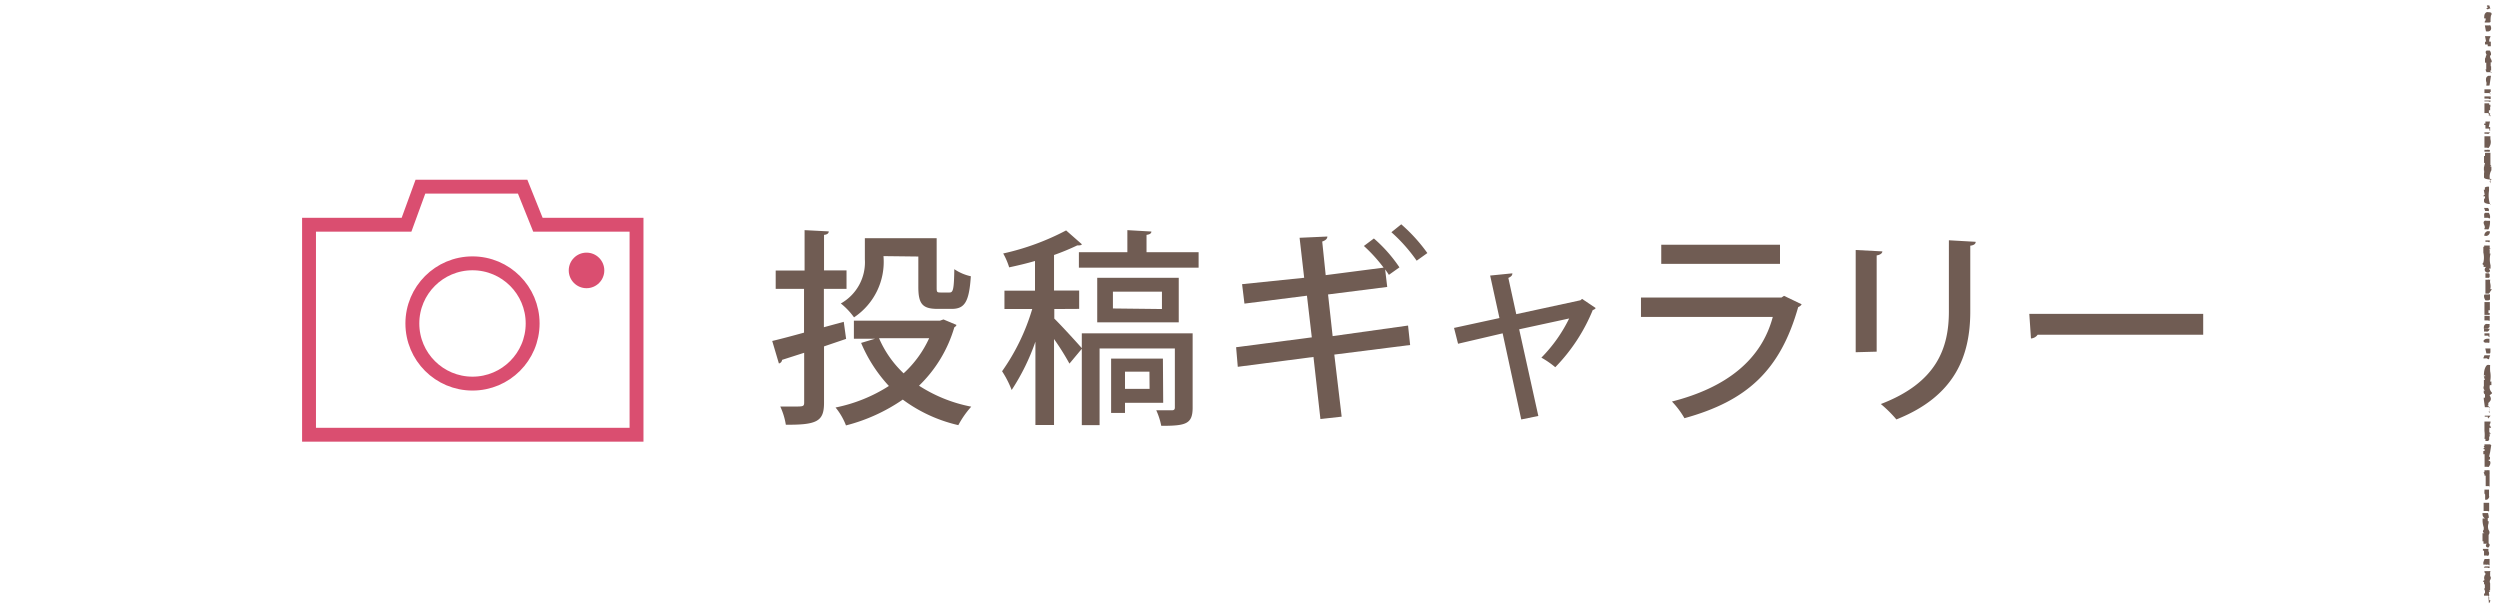 <svg xmlns="http://www.w3.org/2000/svg" viewBox="0 0 180 44"><defs><style>.cls-1,.cls-3{fill:none;}.cls-2{fill:#705c53;}.cls-3{stroke:#da4e70;stroke-miterlimit:10;}.cls-4{fill:#da4e70;}</style></defs><title>nav_04-pc</title><g id="レイヤー_2" data-name="レイヤー 2"><g id="レイヤー_1-2" data-name="レイヤー 1"><rect class="cls-1" width="180" height="44"/><path class="cls-2" d="M179.2,43.43a.27.27,0,0,0,.1-.22s0,0-.08,0V43s0,0-.09,0c.12-.07.1-.16.08-.25a.32.32,0,0,1,0-.14l.08,0s0,0,0,0l-.06-.11s.06,0,.06,0V42s0,0,0,0-.06-.14,0-.24.07-.21,0-.28h0s0,0,0,0v-.3h0c.06,0,0-.05,0-.06s0,0-.08,0v0s-.05,0-.11,0H179c-.06,0-.11,0-.12,0V41a1,1,0,0,0,0,.12.21.21,0,0,0,.1.2v0a.41.41,0,0,0-.09.45l0,0c-.05,0-.12.07-.12.12v0s0,0,.08,0v.18s0,0,0,0l0,0s0,0,0,0l.06,0v.3l-.06,0s0,0,0,0l.07.18h0s0,0,0,0l0,.13,0,.05s-.07,0-.07,0v.16s0,0,.11,0,0,0,.06,0h.14Z"/><path class="cls-2" d="M179.18,39.41l0,0c.06-.08.14-.2,0-.29v-.61h0a.27.27,0,0,0,0-.35l0,0a.71.71,0,0,1,0-.49,1.57,1.57,0,0,0,0-.15s0,0,0,0h-.06V37.3h.07s0,0,0,0l0-.13-.05-.23s-.05,0-.11,0h-.17c-.06,0-.11,0-.12,0s0,0,0,.06,0,.21.18.33h0l-.1,0s-.06,0-.07,0a1.53,1.53,0,0,0,.08.64s0,.1,0,.16a.25.25,0,0,0-.06.13s0,.09.11.13v0l0,0h-.07s-.07,0-.07,0v.23s0,0,0,0h0l0,0v.35s0,0,.07,0l0,.1,0,.08h0s0,0,0,0l.09,0h.17A.14.14,0,0,0,179.18,39.41Z"/><path class="cls-2" d="M179.17,40a.29.29,0,0,0,0-.31.81.81,0,0,1,0-.17s-.05,0-.11,0h-.17c-.06,0-.12,0-.12,0v.13s0,0,.08,0V40s.05,0,.11,0h.08A.16.16,0,0,0,179.17,40Z"/><path class="cls-2" d="M179.25,40.68v-.1s0,0,0,0l0,0h0v-.33s0,0,0,0h0l0,0a.15.15,0,0,0-.11,0H179c-.06,0-.11,0-.11,0l-.09.23h0s0,0,0,0h0s0,0,0,0v.17s0,0,.08,0v0s0,0,.09,0a.14.14,0,0,0,.11,0h.09C179.2,40.73,179.25,40.71,179.25,40.68Z"/><path class="cls-2" d="M179.25,40.88v-.1s0,0-.06,0H179c-.11,0-.12,0-.16.09v0h0s0,0,0,0l.09,0h.17C179.2,40.92,179.25,40.9,179.25,40.88Z"/><path class="cls-2" d="M179.15,30.13l.17-.2a0,0,0,0,0,0,0l-.07,0-.25,0h-.1s0,0,0,0V30s-.08,0-.09,0v0s0,0,.11,0,0,0,.06,0h.15A.13.13,0,0,0,179.15,30.13Z"/><path class="cls-2" d="M179.18,33.62c.08-.08.19-.29.09-.43a.12.12,0,0,0-.08,0v-.1s.08,0,.09,0v-.2s0,0-.07,0l.08-.34s0,0,0,0h0l.08-.51s0,0,0,0h-.05v-.05s-.05,0-.11,0H179c-.06,0-.12,0-.12,0v.12l-.06,0s0,0,0,0l.07.13s-.08,0-.08.09a.08.08,0,0,0,0,0,.11.11,0,0,0,.08,0v.14s-.09,0-.09,0v.23s0,0,.09,0v.91s.05,0,.11,0h.09A.16.16,0,0,0,179.18,33.62Z"/><path class="cls-2" d="M179.25,35.05v-.92a.35.35,0,0,0,0-.13c0-.05,0-.08,0-.14s0,0,0,0l-.07,0a.15.15,0,0,0-.11,0H179c-.06,0-.12,0-.12,0V34l-.06,0s0,0,0,0l.07.19h0a.08.08,0,0,0,0,.06v0s0,0,.08,0V35s.05,0,.11,0h.17C179.2,35.1,179.25,35.08,179.25,35.05Z"/><path class="cls-2" d="M179.14,35.92l0,0s.12-.11.07-.21l0,0s0,0,0,0v-.46s-.05,0-.11,0H179c-.06,0-.11,0-.12,0a.65.65,0,0,1,0,.12.48.48,0,0,0,0,.13.11.11,0,0,0,.05.1v.38s.05,0,.11,0H179A.16.16,0,0,0,179.14,35.92Z"/><path class="cls-2" d="M179.22,36.79v-.46s0,0,0,0,0,0,0,0v-.13s-.05,0-.11,0h-.17c-.06,0-.12,0-.12,0v.13s0,0,0,0,0,0,0,0v.46s.05,0,.11,0h.17C179.17,36.84,179.22,36.82,179.22,36.79Z"/><path class="cls-2" d="M179.29,21s0,0,.08-.11,0-.06-.07-.07v0h0a.88.88,0,0,0,0-.41.5.5,0,0,1,0-.27s0,0,0,0l-.07,0a.15.15,0,0,0-.11,0h-.17s0,0,0,0h0c0,.37,0,.57,0,1h0s0,0,0,0h.25C179.23,21.08,179.29,21.06,179.29,21Z"/><path class="cls-2" d="M179.31,25.37v0s0,0,0,0h0s0-.16,0-.21a.59.59,0,0,0,0-.07s-.05,0-.11,0h-.17l-.09,0s0,0,0,0h0l.08.36s.05,0,.11,0h.17C179.26,25.42,179.31,25.4,179.31,25.37Z"/><path class="cls-2" d="M179.22,25.84l0-.06.07-.2s0,0,0,0l-.09,0H179c-.06,0-.11,0-.12,0a1.63,1.63,0,0,1-.09.22h0s0,0,0,0l.06,0a.15.15,0,0,0,.11,0h.09C179.16,25.88,179.21,25.87,179.22,25.84Z"/><path class="cls-2" d="M179.24,29.74l-.06-.11.06,0a.3.3,0,0,0-.16-.43s.08,0,.08,0V29a.15.15,0,0,0,.09-.08s0,0,0,0h0l0,0,0,0h0c.15-.15.09-.31,0-.46l0,0h0l.17-.13s0,0,0-.06a.55.55,0,0,1-.15-.54c.06,0,.11,0,.11,0v-.26s0,0-.09,0h0a1.88,1.88,0,0,0,0-.74,4.19,4.19,0,0,1,0-.45s0,0-.07,0a.24.24,0,0,0-.13,0c-.13.05-.24.38-.24.59a.27.27,0,0,0,0,.15.12.12,0,0,0,.08,0v.07s-.08,0-.09,0V27s0,0,.06,0l-.06.11a0,0,0,0,0,0,0l.07.25s-.07,0-.07,0v.43s0,0,0,0l0,0a.26.26,0,0,0,.08.33v0c-.05,0-.09,0-.09,0v0a.88.88,0,0,0,0,.09.19.19,0,0,0,.09.19v.11s0,0,0,0,0,0,0,0v.12s-.08,0-.09,0v.1s0,0,0,0,0,0,0,0h0l.08.59s.05,0,.11,0h.17l.09,0S179.25,29.76,179.24,29.74Z"/><path class="cls-2" d="M179.22,31.66v-.13s0,0,0,0l0,0,0-.06.06-.11s0,0-.06-.05,0,0,0,0,.11-.05.09-.11,0,0-.08,0v0l0,0,.06-.07s0,0,0,0l-.06,0V30.8s0,0,0,0h0s.1,0,.13,0a0,0,0,0,0,0,0l-.08-.17a.09.09,0,0,0-.06,0h0a.45.45,0,0,0,.1-.28s-.05,0-.11,0H179c-.06,0-.12,0-.12,0v.36c0,.1,0,.21,0,.32a2.2,2.2,0,0,1,0,.57s0,0,0,0h.07v.15s.05,0,.11,0h.09C179.16,31.71,179.22,31.69,179.22,31.66Z"/><path class="cls-2" d="M179.22,19.6c.1-.1.06-.16,0-.21a.12.12,0,0,1,0-.05c.06,0,.1,0,.1,0V19.1l0,0h0s0,0,0,0a1.64,1.64,0,0,1,0-.84s0,0,0,0h-.06V18s0,0-.06,0a.58.58,0,0,0,.13-.1l-.1,0,.1,0s0,0,0,0l-.07,0v-.22s0,0-.06,0H179l-.05,0h0l-.09,0s0,0,0,0h0l0,.09v0s-.06,0-.06,0v.13s0,0,0,0,0,0,0,0,0,.18,0,.28a1.56,1.56,0,0,1,0,.73l-.08.06a0,0,0,0,0,0,0l.07,0v0c-.05,0-.09,0-.09,0v0s0,0,.06,0l0,0,0,.1h0s0,0,0,0l.06,0v.15s.05,0,.11,0h.08A.16.16,0,0,0,179.22,19.6Z"/><path class="cls-2" d="M179.21,20a.19.19,0,0,0,.05-.15.14.14,0,0,1,0-.11s0,0-.06-.06l-.11,0H179s-.05,0-.05,0V20s.05,0,.11,0h.08A.16.16,0,0,0,179.21,20Z"/><path class="cls-2" d="M179.28,21.56v-.36s0,0,0,0h0l0,0a.15.15,0,0,0-.11,0H179l-.1,0a.14.14,0,0,0-.05.12.52.52,0,0,0,.11.31v0s.05,0,.11,0h.09C179.23,21.6,179.28,21.58,179.28,21.56Z"/><path class="cls-2" d="M179.26,22.64v-.1s0,0-.09,0v-.2c.05,0,.1,0,.1,0v-.59s-.05,0-.11,0H179c-.06,0-.12,0-.12,0v.59s0,0,0,0,0,0,0,0v.33s.05,0,.11,0h.17C179.21,22.69,179.26,22.67,179.26,22.64Z"/><path class="cls-2" d="M179.26,23.07v-.33s-.05,0-.11,0H179c-.06,0-.12,0-.12,0v.33s.05,0,.11,0h.17C179.21,23.12,179.26,23.1,179.26,23.07Z"/><path class="cls-2" d="M179.25,23.53v-.2s0,0,0,0l0,0s0,0,0,0l-.07,0v0s0,0-.07,0a.24.24,0,0,0-.13,0,.24.24,0,0,0-.14.23.27.27,0,0,0,0,.11l0,0h0a0,0,0,0,0,0,0,.18.18,0,0,0,.1,0h.17C179.2,23.58,179.25,23.56,179.25,23.53Z"/><path class="cls-2" d="M179.15,23.85a.24.24,0,0,0,.1-.18s0,0-.07,0l-.17,0h-.11s-.05,0-.05,0v.2s.05,0,.11,0H179A.17.17,0,0,0,179.15,23.85Z"/><path class="cls-2" d="M179.24,24.26V24s-.05,0-.11,0H179c-.06,0-.12,0-.12,0V24s0,0,0,0l0,0h0v.17s.05,0,.11,0h.17C179.19,24.3,179.24,24.28,179.24,24.26Z"/><path class="cls-2" d="M179.24,24.65v-.26s0,0-.06,0h-.12c-.14,0-.24.1-.25.16v0s0,.08.11.12h0s.05,0,.11,0h.09C179.18,24.7,179.23,24.68,179.24,24.65Z"/><path class="cls-2" d="M179.18,10.65a.67.67,0,0,0,.13-.62,2,2,0,0,1,0-.22s-.05,0-.11,0H179c-.06,0-.12,0-.12,0v.82s.05,0,.11,0h.08A.16.16,0,0,0,179.18,10.65Z"/><path class="cls-2" d="M179.32,13.29l0-.07c0-.06-.08-.12-.05-.19s.14-.07.1-.14a.13.13,0,0,0-.1,0,.93.93,0,0,1,.11-.63h0V12h0a.12.12,0,0,0-.08,0h0s.05-.09.08-.11a0,0,0,0,0,0,0l-.07,0V11s0,0-.05,0h-.11l-.17,0s-.07,0-.06.05l0,.11,0,.07s-.07,0-.07,0v.5s0,0,.07,0l-.08.34s0,0,0,0h0l0,0v.21s0,0,.08,0h0s-.06,0-.06,0v.16s0,0,.08,0v0s-.08,0-.09,0v.25h0a.18.18,0,0,0,0,.07c0,.1.14.13.35.16h.11S179.32,13.3,179.32,13.29Z"/><path class="cls-2" d="M179.29,14.73a2.11,2.11,0,0,1-.08-1c0-.1,0-.19,0-.29s0,0,0,0h-.11a.41.41,0,0,0-.19.06s0,.06,0,.08,0,0,0,.08l-.08,0s0,0,0,0l.07.37c-.07,0-.1.06-.08.1s.05,0,.1,0a.21.21,0,0,1-.07.21s0,0,0,0v.07a.45.45,0,0,0,0,.08c0,.09.06.16.36.2h.11S179.3,14.75,179.29,14.73Z"/><path class="cls-2" d="M179.2,15.18l0-.09,0-.07s0,0,0,0l-.06,0v-.05s0,0-.06,0H179l-.06,0h0l-.09,0s0,0,0,0h0a1.46,1.46,0,0,1,.08.22s.05,0,.11,0h.09C179.14,15.22,179.19,15.2,179.2,15.18Z"/><path class="cls-2" d="M179.28,15.7a.51.51,0,0,0-.09-.38l-.07,0H179l-.06,0h0a.12.12,0,0,0-.08.11.4.4,0,0,0,0,.1.73.73,0,0,1,0,.15s.05,0,.11,0h.17C179.23,15.75,179.28,15.72,179.28,15.7Z"/><path class="cls-2" d="M179.18,16.5a1.36,1.36,0,0,0,.1-.6s0,0-.07,0l-.17,0a.21.21,0,0,0-.15,0,.17.17,0,0,0-.07.13.44.44,0,0,0,.06.19c0,.08.08.16,0,.19s0,0,0,0v.1s.05,0,.11,0h.09C179.12,16.53,179.17,16.52,179.18,16.5Z"/><path class="cls-2" d="M179.27,16.65s0,0-.07,0a.24.24,0,0,0-.12,0,.33.33,0,0,0-.21.33s0,0,0,0,0,0,.07,0a.25.25,0,0,0,.12,0A.3.3,0,0,0,179.27,16.65Z"/><path class="cls-2" d="M179.26,17.41v-.1s-.05,0-.11,0h-.08c-.06,0-.12,0-.12,0v.1s.05,0,.11,0h.08C179.2,17.46,179.26,17.44,179.26,17.41Z"/><path class="cls-2" d="M179.22.62h.09a1.64,1.64,0,0,1-.08-.23h-.17v.1h.09L179,.65h.09s0,.06.08,0Z"/><path class="cls-2" d="M179.32,1.58s0-.07,0-.11,0-.36.07-.41,0,0,0,0V1c0-.07,0-.09-.16-.12v0s0,0-.07,0a.24.24,0,0,0-.13,0,.32.32,0,0,0-.16.29.27.27,0,0,0,0,.15.14.14,0,0,0,.1,0c0,.08,0,.16-.07.23l0,.07s0,0,0,0l.09,0h.25S179.32,1.59,179.32,1.58Z"/><path class="cls-2" d="M179.31,1.83a.14.14,0,0,0-.11,0H179l-.09,0s0,0,0,0h0l.08.43s0,0,.07,0a.24.24,0,0,0,.12,0C179.45,2.2,179.35,1.9,179.31,1.83Z"/><path class="cls-2" d="M179.12,3.33l.1,0h0c.06,0,.12,0,.12,0V3s0,0-.11,0a.49.49,0,0,1,.08-.34l0-.06s0,0,0,0l-.07,0-.05,0h0s-.05,0-.11,0H179l-.08,0s0,0,0,0L179,3s-.08,0-.08,0v.2s0,0,0,0h.19Z"/><path class="cls-2" d="M179.35,5.26l-.06-.18s.07,0,.07,0V4.77s0,0-.09,0v0h.06s0,0,0,0l0-.16,0-.12s.07,0,.07,0v0a.32.32,0,0,0-.05-.23c-.06-.12-.11-.24,0-.3s0,0,0,0a.42.42,0,0,0-.09-.32l-.07,0h-.15l0,0h0c-.11.06-.08.17,0,.32A.61.61,0,0,1,179,4c-.06,0-.11,0-.11,0v0s0,0,.1,0a.41.41,0,0,1-.07.22l0,.06v.23s0,0,.09,0V5l-.06,0s0,0,0,0h0l.08.2s.06,0,.11,0h.17l.09,0S179.36,5.27,179.35,5.26Z"/><path class="cls-2" d="M179.25,6.12l.1-.66s0,0,0,0h0l0,0a.12.12,0,0,0-.08,0h-.11c-.19.08-.18.24-.16.4a.39.39,0,0,1,0,.3v0a0,0,0,0,0,0,0l.07,0a.15.15,0,0,0,.11,0h.08C179.2,6.17,179.25,6.15,179.25,6.12Z"/><path class="cls-2" d="M179.33,6.84l-.07-.21s.07,0,.07,0v-.2s-.05,0-.11,0H179c-.06,0-.12,0-.12,0V6.7s-.09,0-.09,0v0s0,0,.09,0v0s.05,0,.11,0h.17l.09,0S179.33,6.85,179.33,6.84Z"/><path class="cls-2" d="M179.33,7.11V6.94s-.05,0-.11,0H179c-.06,0-.12,0-.12,0v.16s.05,0,.11,0h.17C179.27,7.16,179.32,7.13,179.33,7.11Z"/><path class="cls-2" d="M179.32,7.3V7.24s-.05,0-.11,0H179c-.06,0-.12,0-.12,0V7.3s.05,0,.11,0h.17C179.27,7.35,179.32,7.33,179.32,7.3Z"/><path class="cls-2" d="M179.31,8.36V8.29s-.05,0-.11,0h-.09a.16.16,0,0,0,.11,0l0,0s.1-.06.06-.13a.11.11,0,0,0-.08,0V7.94c.05,0,.09,0,.09,0V7.7s0,0-.06,0h0s.08,0,.08,0V7.54s0,0-.09,0V7.44s-.05,0-.11,0H179c-.06,0-.12,0-.12,0v.38s-.09,0-.09,0v0s0,0,.09,0v.25s.05,0,.11,0-.11,0-.11,0v.07s.05,0,.11,0h.17C179.25,8.41,179.31,8.38,179.31,8.36Z"/><path class="cls-2" d="M179.29,9.41V9.15s0,0-.1,0h0l.09-.4s0,0-.07,0l-.17,0H179s-.05,0-.05,0V8.9s-.09,0-.09,0V9s0,0,.09,0v0s0,0,0,0,0,0,0,0v.26s.05,0,.11,0h.17C179.24,9.46,179.29,9.44,179.29,9.41Z"/><path class="cls-2" d="M179.19,9.63l.09-.1s0,0,0,0l-.09,0H179c-.06,0-.12,0-.12,0v.1s.05,0,.11,0h.08A.16.16,0,0,0,179.19,9.63Z"/><path class="cls-2" d="M179.27,10.89v-.1s0,0-.09,0a.15.15,0,0,0-.11,0H179c-.06,0-.12,0-.12,0v.13s.05,0,.11,0h.17C179.22,10.94,179.27,10.92,179.27,10.89Z"/><path class="cls-2" d="M60.75,23.17l.17,1.23-1.59.54V29c0,1.32-.48,1.6-2.75,1.58a5,5,0,0,0-.4-1.31l1,0c.65,0,.72,0,.72-.3V25.4l-1.59.51a.29.29,0,0,1-.23.26l-.48-1.62c.63-.15,1.42-.36,2.29-.6V20.8H55.85V19.48h2.08V16.57l1.74.09c0,.13-.1.23-.34.25v2.56h1.62V20.8H59.32v2.76ZM67.93,23l.93.39c0,.09-.09.13-.15.18a9.56,9.56,0,0,1-2.54,4.2,10.61,10.61,0,0,0,3.76,1.51A6.67,6.67,0,0,0,69,30.61a10.73,10.73,0,0,1-4-1.84,12.75,12.75,0,0,1-4.09,1.86,4.66,4.66,0,0,0-.75-1.29A11.19,11.19,0,0,0,64,27.79a10.58,10.58,0,0,1-2-3.1l1-.3H61.48V23.09h6.19Zm-4.32-4.56a4.8,4.8,0,0,1-2.12,4.41,5.05,5.05,0,0,0-.95-1,3.4,3.4,0,0,0,1.73-3.18V17.15h5.17v3.49c0,.38,0,.42.27.42h.66c.25,0,.32-.21.34-1.68a3.39,3.39,0,0,0,1.19.51c-.12,1.86-.45,2.35-1.38,2.35h-1c-1.1,0-1.4-.35-1.4-1.59V18.47Zm-.32,5.91a7.65,7.65,0,0,0,1.77,2.53,7.84,7.84,0,0,0,1.84-2.53Z"/><path class="cls-2" d="M75.91,22.25v.69c.42.4,1.68,1.78,2,2.15L77,26.18a18.16,18.16,0,0,0-1.11-1.77v6.19H74.55v-6a15.66,15.66,0,0,1-1.71,3.48,7.2,7.2,0,0,0-.69-1.35,15.23,15.23,0,0,0,2.17-4.48h-2V20.93h2.2V18.79c-.61.18-1.26.33-1.86.46a5,5,0,0,0-.43-1,18,18,0,0,0,4.53-1.66l1.14,1c-.07.08-.17.08-.34.08a17.2,17.2,0,0,1-1.67.69v2.56H77.7v1.32Zm6.64-4.09h3.75v1.11H77.68V18.16h3.49V16.57l1.73.1c0,.13-.11.21-.35.24ZM85.87,24v5.35c0,1.19-.5,1.31-2.26,1.31a4.92,4.92,0,0,0-.36-1.12l1.13,0c.15,0,.21-.06.21-.2V25.09H79.17v5.52H77.89V24Zm-1-4v3.21H79V20Zm-1.12,9H81v.73H80V25.82h3.73Zm-.09-6.75V21H80.13v1.21Zm-.9,4.51H81V28h1.77Z"/><path class="cls-2" d="M101.38,23.44l.15,1.4-5.46.69L96.6,30l-1.53.17-.5-4.47-5.45.71L89,25l5.45-.71-.35-3-4.5.57-.17-1.4L93.9,20l-.33-2.88,2-.09c0,.15-.12.28-.37.36l.25,2.42,4.17-.54a11.07,11.07,0,0,0-1.42-1.56l.72-.54a10.44,10.44,0,0,1,1.84,2.08l-.76.54a4.62,4.62,0,0,0-.27-.39l.15,1.26-4.26.54.33,3Zm.62-4.67a11.58,11.58,0,0,0-1.82-2.05l.71-.57a11.94,11.94,0,0,1,1.88,2.07Z"/><path class="cls-2" d="M114.89,22.18a.33.33,0,0,1-.21.14,12.85,12.85,0,0,1-2.7,4.12,6.45,6.45,0,0,0-1-.69,10.65,10.65,0,0,0,2-2.82l-3.6.78,1.38,6.24-1.23.25L108.19,24l-3.21.75-.29-1.14,3.27-.71-.67-3.06,1.6-.16c0,.15-.09.24-.29.33l.57,2.61,4.62-1,.12-.1Z"/><path class="cls-2" d="M129.72,21.91a.48.48,0,0,1-.25.2c-1.29,4.56-3.69,6.76-8.19,8a6.08,6.08,0,0,0-.9-1.2c3.92-1,6.44-3,7.26-6.09h-9.49v-1.4h10.12l.18-.12ZM128.16,19h-8.55V17.62h8.55Z"/><path class="cls-2" d="M133.61,25.36V18l1.92.1c0,.13-.15.25-.41.29v6.93Zm8.64-7.95c0,.15-.13.25-.39.28v4.73c0,3.16-1.06,6.09-5.32,7.78a8.78,8.78,0,0,0-1.12-1.11c4-1.53,4.9-4,4.9-6.67V17.3Z"/><path class="cls-2" d="M146.11,22.6h12.52v1.5H146.71a.63.63,0,0,1-.48.27Z"/><polygon class="cls-3" points="38.73 16.18 37.63 13.44 30.27 13.44 29.27 16.18 22.25 16.18 22.25 31.3 45.83 31.3 45.83 16.18 38.73 16.18"/><circle class="cls-3" cx="34.02" cy="23.29" r="4.33"/><circle class="cls-4" cx="42.23" cy="19.47" r="1.28"/></g></g></svg>